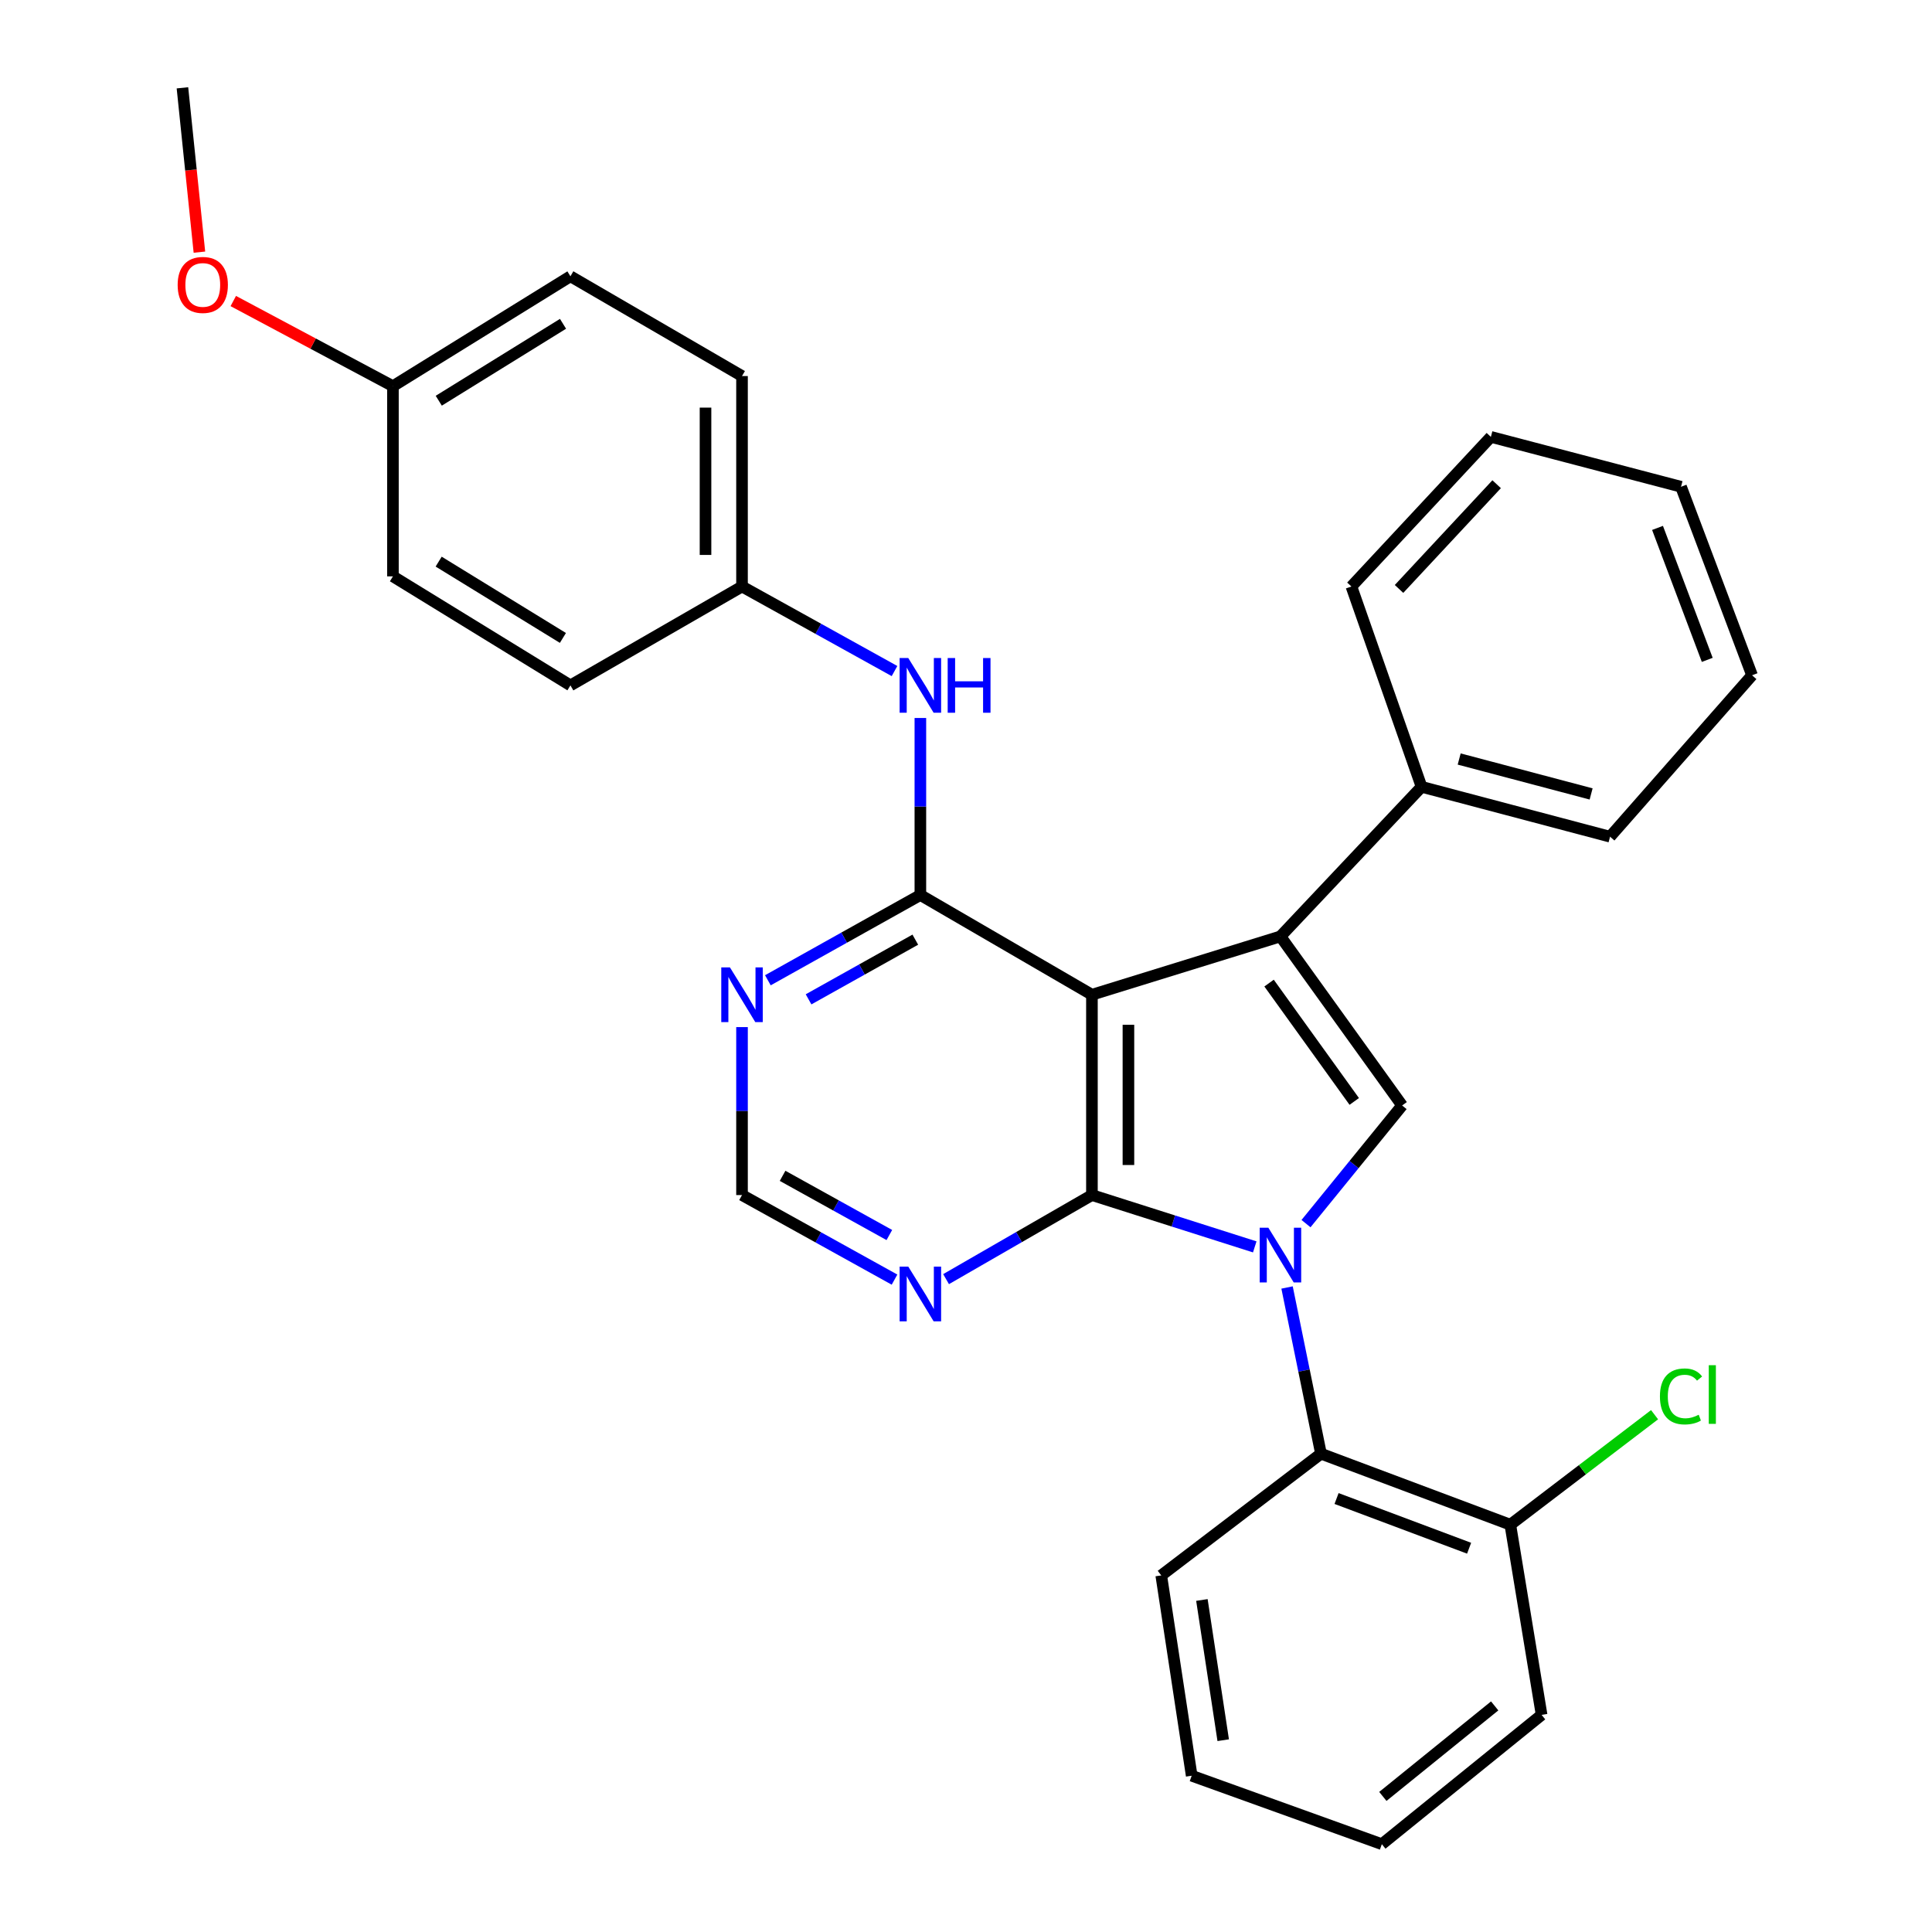 <?xml version='1.0' encoding='iso-8859-1'?>
<svg version='1.1' baseProfile='full'
              xmlns='http://www.w3.org/2000/svg'
                      xmlns:rdkit='http://www.rdkit.org/xml'
                      xmlns:xlink='http://www.w3.org/1999/xlink'
                  xml:space='preserve'
width='1000px' height='1000px' viewBox='0 0 1000 1000'>
<!-- END OF HEADER -->
<rect style='opacity:1.0;fill:#FFFFFF;stroke:none' width='1000' height='1000' x='0' y='0'> </rect>
<path class='bond-1' d='M 649.454,645.386 L 607.317,631.975' style='fill:none;fill-rule:evenodd;stroke:#0000FF;stroke-width:6px;stroke-linecap:butt;stroke-linejoin:miter;stroke-opacity:1' />
<path class='bond-1' d='M 607.317,631.975 L 565.181,618.564' style='fill:none;fill-rule:evenodd;stroke:#000000;stroke-width:6px;stroke-linecap:butt;stroke-linejoin:miter;stroke-opacity:1' />
<path class='bond-3' d='M 675.989,633.347 L 700.862,602.766' style='fill:none;fill-rule:evenodd;stroke:#0000FF;stroke-width:6px;stroke-linecap:butt;stroke-linejoin:miter;stroke-opacity:1' />
<path class='bond-3' d='M 700.862,602.766 L 725.736,572.186' style='fill:none;fill-rule:evenodd;stroke:#000000;stroke-width:6px;stroke-linecap:butt;stroke-linejoin:miter;stroke-opacity:1' />
<path class='bond-5' d='M 666.179,666.402 L 674.956,709.416' style='fill:none;fill-rule:evenodd;stroke:#0000FF;stroke-width:6px;stroke-linecap:butt;stroke-linejoin:miter;stroke-opacity:1' />
<path class='bond-5' d='M 674.956,709.416 L 683.734,752.43' style='fill:none;fill-rule:evenodd;stroke:#000000;stroke-width:6px;stroke-linecap:butt;stroke-linejoin:miter;stroke-opacity:1' />
<path class='bond-0' d='M 565.181,514.872 L 565.181,618.564' style='fill:none;fill-rule:evenodd;stroke:#000000;stroke-width:6px;stroke-linecap:butt;stroke-linejoin:miter;stroke-opacity:1' />
<path class='bond-0' d='M 584.072,530.425 L 584.072,603.01' style='fill:none;fill-rule:evenodd;stroke:#000000;stroke-width:6px;stroke-linecap:butt;stroke-linejoin:miter;stroke-opacity:1' />
<path class='bond-4' d='M 565.181,514.872 L 476.381,463.256' style='fill:none;fill-rule:evenodd;stroke:#000000;stroke-width:6px;stroke-linecap:butt;stroke-linejoin:miter;stroke-opacity:1' />
<path class='bond-30' d='M 565.181,514.872 L 662.754,484.688' style='fill:none;fill-rule:evenodd;stroke:#000000;stroke-width:6px;stroke-linecap:butt;stroke-linejoin:miter;stroke-opacity:1' />
<path class='bond-6' d='M 565.181,618.564 L 527.432,640.322' style='fill:none;fill-rule:evenodd;stroke:#000000;stroke-width:6px;stroke-linecap:butt;stroke-linejoin:miter;stroke-opacity:1' />
<path class='bond-6' d='M 527.432,640.322 L 489.683,662.081' style='fill:none;fill-rule:evenodd;stroke:#0000FF;stroke-width:6px;stroke-linecap:butt;stroke-linejoin:miter;stroke-opacity:1' />
<path class='bond-2' d='M 662.754,484.688 L 725.736,572.186' style='fill:none;fill-rule:evenodd;stroke:#000000;stroke-width:6px;stroke-linecap:butt;stroke-linejoin:miter;stroke-opacity:1' />
<path class='bond-2' d='M 656.869,508.849 L 700.956,570.097' style='fill:none;fill-rule:evenodd;stroke:#000000;stroke-width:6px;stroke-linecap:butt;stroke-linejoin:miter;stroke-opacity:1' />
<path class='bond-10' d='M 662.754,484.688 L 735.8,407.254' style='fill:none;fill-rule:evenodd;stroke:#000000;stroke-width:6px;stroke-linecap:butt;stroke-linejoin:miter;stroke-opacity:1' />
<path class='bond-8' d='M 476.381,463.256 L 476.381,417.443' style='fill:none;fill-rule:evenodd;stroke:#000000;stroke-width:6px;stroke-linecap:butt;stroke-linejoin:miter;stroke-opacity:1' />
<path class='bond-8' d='M 476.381,417.443 L 476.381,371.63' style='fill:none;fill-rule:evenodd;stroke:#0000FF;stroke-width:6px;stroke-linecap:butt;stroke-linejoin:miter;stroke-opacity:1' />
<path class='bond-32' d='M 476.381,463.256 L 436.915,485.322' style='fill:none;fill-rule:evenodd;stroke:#000000;stroke-width:6px;stroke-linecap:butt;stroke-linejoin:miter;stroke-opacity:1' />
<path class='bond-32' d='M 436.915,485.322 L 397.45,507.388' style='fill:none;fill-rule:evenodd;stroke:#0000FF;stroke-width:6px;stroke-linecap:butt;stroke-linejoin:miter;stroke-opacity:1' />
<path class='bond-32' d='M 473.761,486.365 L 446.135,501.811' style='fill:none;fill-rule:evenodd;stroke:#000000;stroke-width:6px;stroke-linecap:butt;stroke-linejoin:miter;stroke-opacity:1' />
<path class='bond-32' d='M 446.135,501.811 L 418.509,517.258' style='fill:none;fill-rule:evenodd;stroke:#0000FF;stroke-width:6px;stroke-linecap:butt;stroke-linejoin:miter;stroke-opacity:1' />
<path class='bond-11' d='M 683.734,752.43 L 781.738,789.184' style='fill:none;fill-rule:evenodd;stroke:#000000;stroke-width:6px;stroke-linecap:butt;stroke-linejoin:miter;stroke-opacity:1' />
<path class='bond-11' d='M 691.801,775.631 L 760.404,801.359' style='fill:none;fill-rule:evenodd;stroke:#000000;stroke-width:6px;stroke-linecap:butt;stroke-linejoin:miter;stroke-opacity:1' />
<path class='bond-19' d='M 683.734,752.43 L 601.063,815.432' style='fill:none;fill-rule:evenodd;stroke:#000000;stroke-width:6px;stroke-linecap:butt;stroke-linejoin:miter;stroke-opacity:1' />
<path class='bond-9' d='M 463.002,662.331 L 423.534,640.447' style='fill:none;fill-rule:evenodd;stroke:#0000FF;stroke-width:6px;stroke-linecap:butt;stroke-linejoin:miter;stroke-opacity:1' />
<path class='bond-9' d='M 423.534,640.447 L 384.066,618.564' style='fill:none;fill-rule:evenodd;stroke:#000000;stroke-width:6px;stroke-linecap:butt;stroke-linejoin:miter;stroke-opacity:1' />
<path class='bond-9' d='M 460.322,639.244 L 432.694,623.926' style='fill:none;fill-rule:evenodd;stroke:#0000FF;stroke-width:6px;stroke-linecap:butt;stroke-linejoin:miter;stroke-opacity:1' />
<path class='bond-9' d='M 432.694,623.926 L 405.067,608.607' style='fill:none;fill-rule:evenodd;stroke:#000000;stroke-width:6px;stroke-linecap:butt;stroke-linejoin:miter;stroke-opacity:1' />
<path class='bond-7' d='M 384.066,531.624 L 384.066,575.094' style='fill:none;fill-rule:evenodd;stroke:#0000FF;stroke-width:6px;stroke-linecap:butt;stroke-linejoin:miter;stroke-opacity:1' />
<path class='bond-7' d='M 384.066,575.094 L 384.066,618.564' style='fill:none;fill-rule:evenodd;stroke:#000000;stroke-width:6px;stroke-linecap:butt;stroke-linejoin:miter;stroke-opacity:1' />
<path class='bond-12' d='M 463.002,347.339 L 423.534,325.456' style='fill:none;fill-rule:evenodd;stroke:#0000FF;stroke-width:6px;stroke-linecap:butt;stroke-linejoin:miter;stroke-opacity:1' />
<path class='bond-12' d='M 423.534,325.456 L 384.066,303.573' style='fill:none;fill-rule:evenodd;stroke:#000000;stroke-width:6px;stroke-linecap:butt;stroke-linejoin:miter;stroke-opacity:1' />
<path class='bond-21' d='M 735.8,407.254 L 833.363,433.072' style='fill:none;fill-rule:evenodd;stroke:#000000;stroke-width:6px;stroke-linecap:butt;stroke-linejoin:miter;stroke-opacity:1' />
<path class='bond-21' d='M 755.268,392.864 L 823.562,410.937' style='fill:none;fill-rule:evenodd;stroke:#000000;stroke-width:6px;stroke-linecap:butt;stroke-linejoin:miter;stroke-opacity:1' />
<path class='bond-22' d='M 735.8,407.254 L 699.487,303.573' style='fill:none;fill-rule:evenodd;stroke:#000000;stroke-width:6px;stroke-linecap:butt;stroke-linejoin:miter;stroke-opacity:1' />
<path class='bond-13' d='M 781.738,789.184 L 819.068,760.717' style='fill:none;fill-rule:evenodd;stroke:#000000;stroke-width:6px;stroke-linecap:butt;stroke-linejoin:miter;stroke-opacity:1' />
<path class='bond-13' d='M 819.068,760.717 L 856.399,732.25' style='fill:none;fill-rule:evenodd;stroke:#00CC00;stroke-width:6px;stroke-linecap:butt;stroke-linejoin:miter;stroke-opacity:1' />
<path class='bond-23' d='M 781.738,789.184 L 797.932,887.618' style='fill:none;fill-rule:evenodd;stroke:#000000;stroke-width:6px;stroke-linecap:butt;stroke-linejoin:miter;stroke-opacity:1' />
<path class='bond-15' d='M 384.066,303.573 L 295.255,354.757' style='fill:none;fill-rule:evenodd;stroke:#000000;stroke-width:6px;stroke-linecap:butt;stroke-linejoin:miter;stroke-opacity:1' />
<path class='bond-16' d='M 384.066,303.573 L 384.066,194.643' style='fill:none;fill-rule:evenodd;stroke:#000000;stroke-width:6px;stroke-linecap:butt;stroke-linejoin:miter;stroke-opacity:1' />
<path class='bond-16' d='M 365.174,287.233 L 365.174,210.983' style='fill:none;fill-rule:evenodd;stroke:#000000;stroke-width:6px;stroke-linecap:butt;stroke-linejoin:miter;stroke-opacity:1' />
<path class='bond-14' d='M 203.381,199.88 L 295.255,143.007' style='fill:none;fill-rule:evenodd;stroke:#000000;stroke-width:6px;stroke-linecap:butt;stroke-linejoin:miter;stroke-opacity:1' />
<path class='bond-14' d='M 227.105,207.412 L 291.418,167.601' style='fill:none;fill-rule:evenodd;stroke:#000000;stroke-width:6px;stroke-linecap:butt;stroke-linejoin:miter;stroke-opacity:1' />
<path class='bond-20' d='M 203.381,199.88 L 162.063,177.847' style='fill:none;fill-rule:evenodd;stroke:#000000;stroke-width:6px;stroke-linecap:butt;stroke-linejoin:miter;stroke-opacity:1' />
<path class='bond-20' d='M 162.063,177.847 L 120.746,155.814' style='fill:none;fill-rule:evenodd;stroke:#FF0000;stroke-width:6px;stroke-linecap:butt;stroke-linejoin:miter;stroke-opacity:1' />
<path class='bond-34' d='M 203.381,199.88 L 203.381,298.325' style='fill:none;fill-rule:evenodd;stroke:#000000;stroke-width:6px;stroke-linecap:butt;stroke-linejoin:miter;stroke-opacity:1' />
<path class='bond-18' d='M 295.255,354.757 L 203.381,298.325' style='fill:none;fill-rule:evenodd;stroke:#000000;stroke-width:6px;stroke-linecap:butt;stroke-linejoin:miter;stroke-opacity:1' />
<path class='bond-18' d='M 291.362,330.195 L 227.049,290.693' style='fill:none;fill-rule:evenodd;stroke:#000000;stroke-width:6px;stroke-linecap:butt;stroke-linejoin:miter;stroke-opacity:1' />
<path class='bond-17' d='M 384.066,194.643 L 295.255,143.007' style='fill:none;fill-rule:evenodd;stroke:#000000;stroke-width:6px;stroke-linecap:butt;stroke-linejoin:miter;stroke-opacity:1' />
<path class='bond-25' d='M 601.063,815.432 L 616.817,919.114' style='fill:none;fill-rule:evenodd;stroke:#000000;stroke-width:6px;stroke-linecap:butt;stroke-linejoin:miter;stroke-opacity:1' />
<path class='bond-25' d='M 622.103,828.147 L 633.131,900.724' style='fill:none;fill-rule:evenodd;stroke:#000000;stroke-width:6px;stroke-linecap:butt;stroke-linejoin:miter;stroke-opacity:1' />
<path class='bond-24' d='M 103.214,130.512 L 98.822,87.983' style='fill:none;fill-rule:evenodd;stroke:#FF0000;stroke-width:6px;stroke-linecap:butt;stroke-linejoin:miter;stroke-opacity:1' />
<path class='bond-24' d='M 98.822,87.983 L 94.43,45.455' style='fill:none;fill-rule:evenodd;stroke:#000000;stroke-width:6px;stroke-linecap:butt;stroke-linejoin:miter;stroke-opacity:1' />
<path class='bond-28' d='M 833.363,433.072 L 906.861,349.52' style='fill:none;fill-rule:evenodd;stroke:#000000;stroke-width:6px;stroke-linecap:butt;stroke-linejoin:miter;stroke-opacity:1' />
<path class='bond-26' d='M 699.487,303.573 L 771.673,226.129' style='fill:none;fill-rule:evenodd;stroke:#000000;stroke-width:6px;stroke-linecap:butt;stroke-linejoin:miter;stroke-opacity:1' />
<path class='bond-26' d='M 724.134,304.837 L 774.664,250.626' style='fill:none;fill-rule:evenodd;stroke:#000000;stroke-width:6px;stroke-linecap:butt;stroke-linejoin:miter;stroke-opacity:1' />
<path class='bond-31' d='M 797.932,887.618 L 715.24,954.545' style='fill:none;fill-rule:evenodd;stroke:#000000;stroke-width:6px;stroke-linecap:butt;stroke-linejoin:miter;stroke-opacity:1' />
<path class='bond-31' d='M 773.643,882.973 L 715.759,929.822' style='fill:none;fill-rule:evenodd;stroke:#000000;stroke-width:6px;stroke-linecap:butt;stroke-linejoin:miter;stroke-opacity:1' />
<path class='bond-27' d='M 616.817,919.114 L 715.24,954.545' style='fill:none;fill-rule:evenodd;stroke:#000000;stroke-width:6px;stroke-linecap:butt;stroke-linejoin:miter;stroke-opacity:1' />
<path class='bond-29' d='M 771.673,226.129 L 870.096,251.947' style='fill:none;fill-rule:evenodd;stroke:#000000;stroke-width:6px;stroke-linecap:butt;stroke-linejoin:miter;stroke-opacity:1' />
<path class='bond-33' d='M 906.861,349.52 L 870.096,251.947' style='fill:none;fill-rule:evenodd;stroke:#000000;stroke-width:6px;stroke-linecap:butt;stroke-linejoin:miter;stroke-opacity:1' />
<path class='bond-33' d='M 883.668,341.545 L 857.933,273.244' style='fill:none;fill-rule:evenodd;stroke:#000000;stroke-width:6px;stroke-linecap:butt;stroke-linejoin:miter;stroke-opacity:1' />
<path  class='atom-0' d='M 656.494 635.459
L 665.774 650.459
Q 666.694 651.939, 668.174 654.619
Q 669.654 657.299, 669.734 657.459
L 669.734 635.459
L 673.494 635.459
L 673.494 663.779
L 669.614 663.779
L 659.654 647.379
Q 658.494 645.459, 657.254 643.259
Q 656.054 641.059, 655.694 640.379
L 655.694 663.779
L 652.014 663.779
L 652.014 635.459
L 656.494 635.459
' fill='#0000FF'/>
<path  class='atom-7' d='M 470.121 655.589
L 479.401 670.589
Q 480.321 672.069, 481.801 674.749
Q 483.281 677.429, 483.361 677.589
L 483.361 655.589
L 487.121 655.589
L 487.121 683.909
L 483.241 683.909
L 473.281 667.509
Q 472.121 665.589, 470.881 663.389
Q 469.681 661.189, 469.321 660.509
L 469.321 683.909
L 465.641 683.909
L 465.641 655.589
L 470.121 655.589
' fill='#0000FF'/>
<path  class='atom-8' d='M 377.806 500.712
L 387.086 515.712
Q 388.006 517.192, 389.486 519.872
Q 390.966 522.552, 391.046 522.712
L 391.046 500.712
L 394.806 500.712
L 394.806 529.032
L 390.926 529.032
L 380.966 512.632
Q 379.806 510.712, 378.566 508.512
Q 377.366 506.312, 377.006 505.632
L 377.006 529.032
L 373.326 529.032
L 373.326 500.712
L 377.806 500.712
' fill='#0000FF'/>
<path  class='atom-9' d='M 470.121 340.597
L 479.401 355.597
Q 480.321 357.077, 481.801 359.757
Q 483.281 362.437, 483.361 362.597
L 483.361 340.597
L 487.121 340.597
L 487.121 368.917
L 483.241 368.917
L 473.281 352.517
Q 472.121 350.597, 470.881 348.397
Q 469.681 346.197, 469.321 345.517
L 469.321 368.917
L 465.641 368.917
L 465.641 340.597
L 470.121 340.597
' fill='#0000FF'/>
<path  class='atom-9' d='M 490.521 340.597
L 494.361 340.597
L 494.361 352.637
L 508.841 352.637
L 508.841 340.597
L 512.681 340.597
L 512.681 368.917
L 508.841 368.917
L 508.841 355.837
L 494.361 355.837
L 494.361 368.917
L 490.521 368.917
L 490.521 340.597
' fill='#0000FF'/>
<path  class='atom-14' d='M 859.176 722.785
Q 859.176 715.745, 862.456 712.065
Q 865.776 708.345, 872.056 708.345
Q 877.896 708.345, 881.016 712.465
L 878.376 714.625
Q 876.096 711.625, 872.056 711.625
Q 867.776 711.625, 865.496 714.505
Q 863.256 717.345, 863.256 722.785
Q 863.256 728.385, 865.576 731.265
Q 867.936 734.145, 872.496 734.145
Q 875.616 734.145, 879.256 732.265
L 880.376 735.265
Q 878.896 736.225, 876.656 736.785
Q 874.416 737.345, 871.936 737.345
Q 865.776 737.345, 862.456 733.585
Q 859.176 729.825, 859.176 722.785
' fill='#00CC00'/>
<path  class='atom-14' d='M 884.456 706.625
L 888.136 706.625
L 888.136 736.985
L 884.456 736.985
L 884.456 706.625
' fill='#00CC00'/>
<path  class='atom-21' d='M 91.957 147.474
Q 91.957 140.674, 95.317 136.874
Q 98.677 133.074, 104.957 133.074
Q 111.237 133.074, 114.597 136.874
Q 117.957 140.674, 117.957 147.474
Q 117.957 154.354, 114.557 158.274
Q 111.157 162.154, 104.957 162.154
Q 98.717 162.154, 95.317 158.274
Q 91.957 154.394, 91.957 147.474
M 104.957 158.954
Q 109.277 158.954, 111.597 156.074
Q 113.957 153.154, 113.957 147.474
Q 113.957 141.914, 111.597 139.114
Q 109.277 136.274, 104.957 136.274
Q 100.637 136.274, 98.277 139.074
Q 95.957 141.874, 95.957 147.474
Q 95.957 153.194, 98.277 156.074
Q 100.637 158.954, 104.957 158.954
' fill='#FF0000'/>
</svg>
